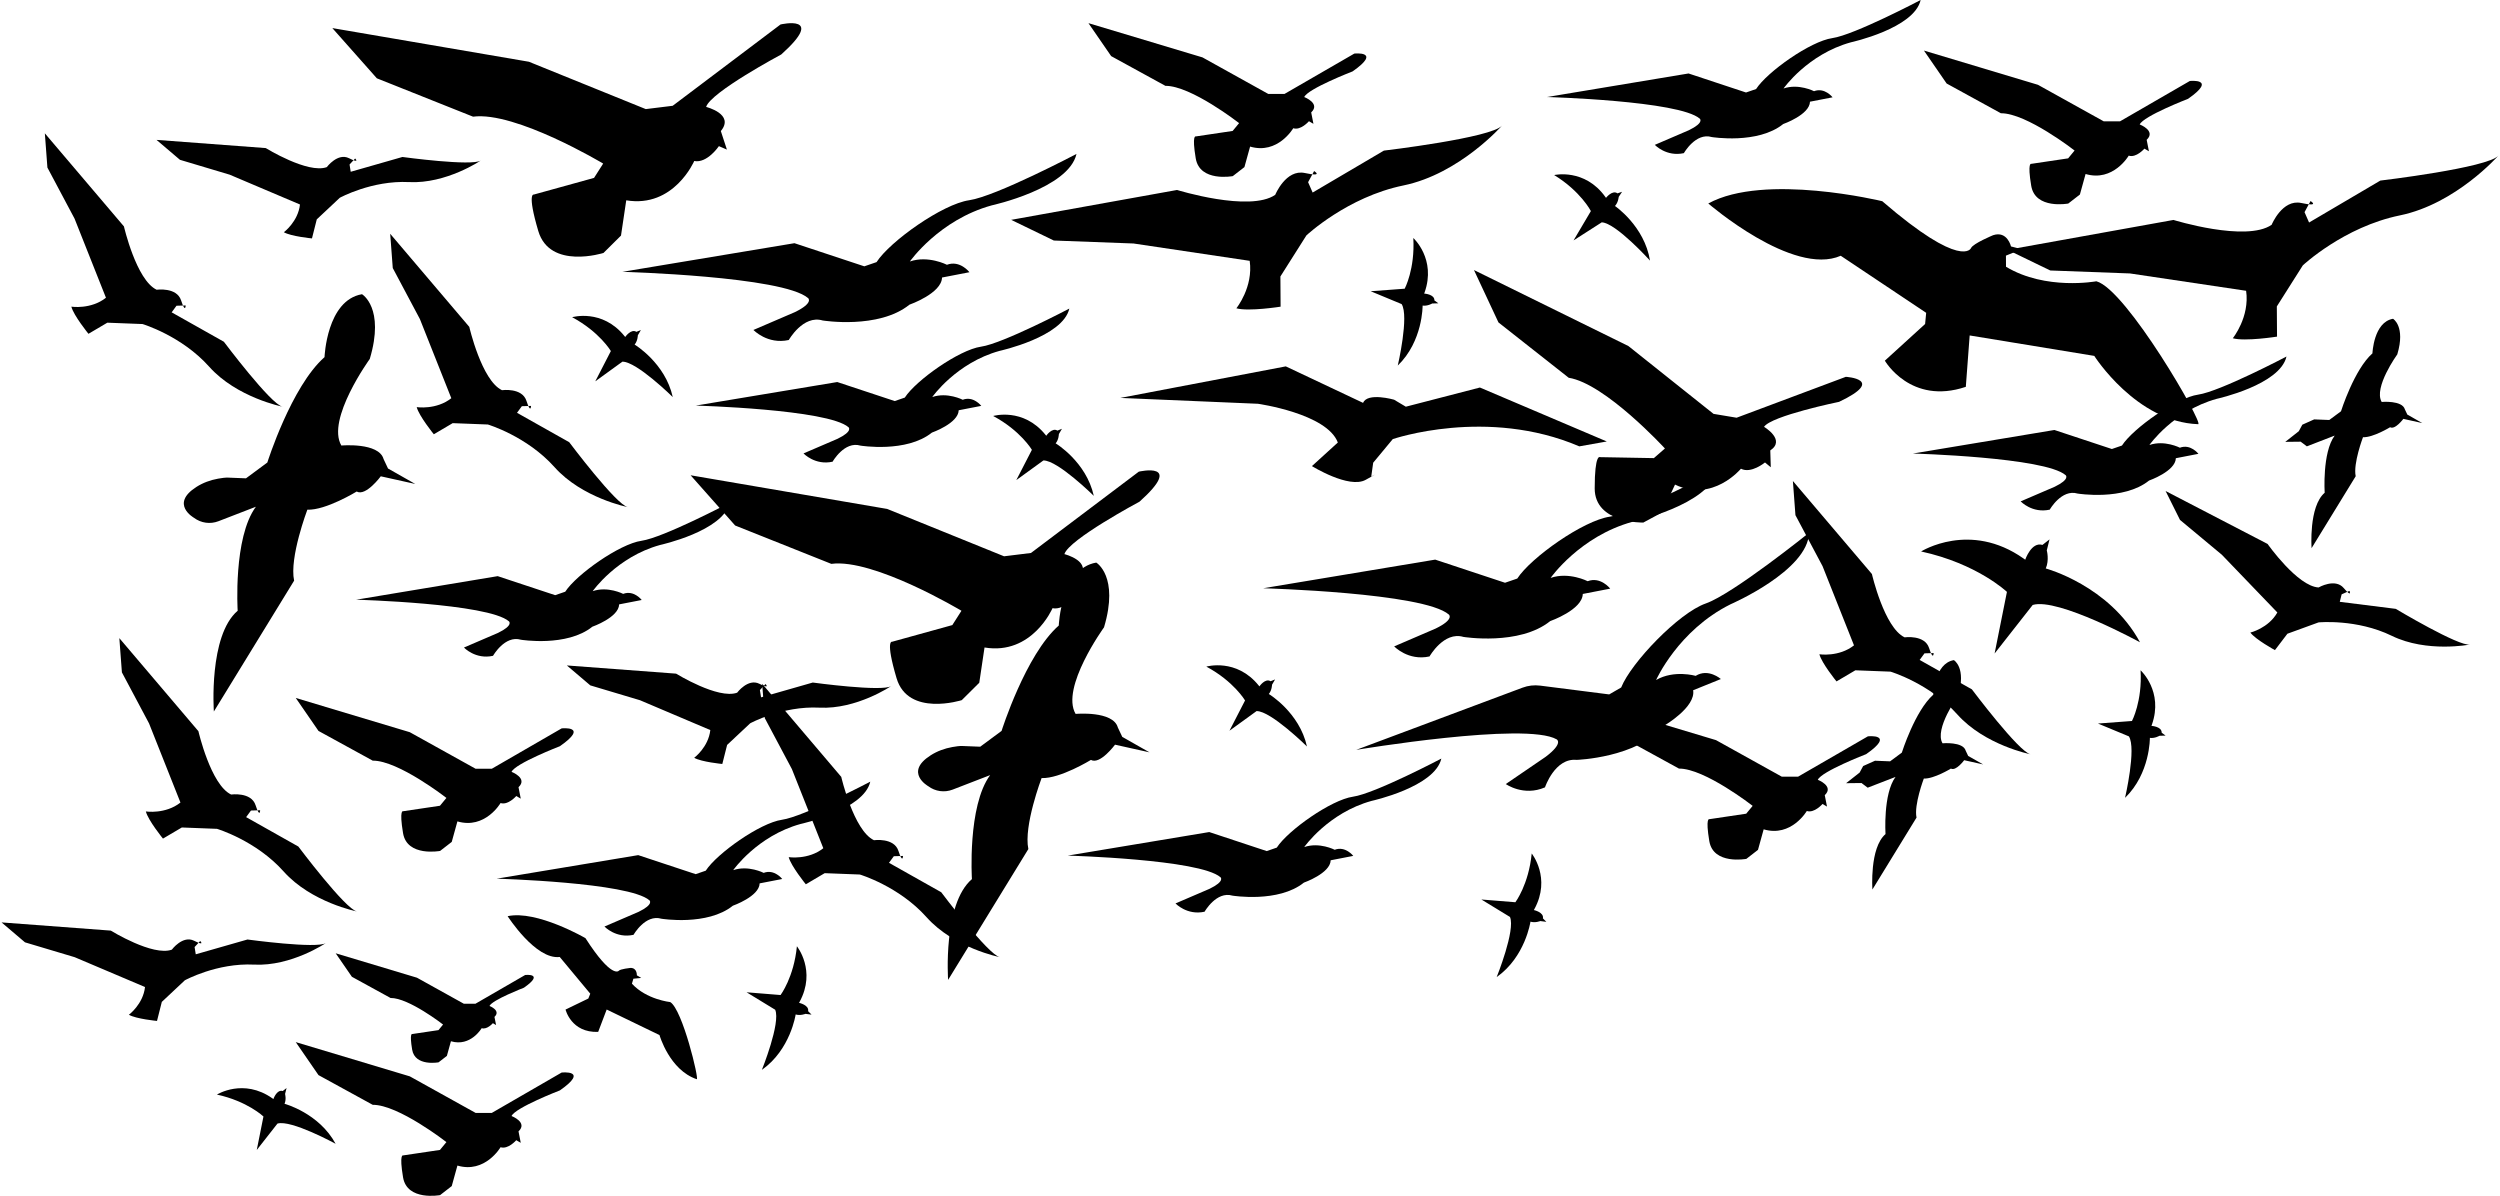 <?xml version="1.0" encoding="UTF-8"?>
<svg xmlns="http://www.w3.org/2000/svg" id="Vrstva_1" data-name="Vrstva 1" viewBox="0 0 1288.74 617.21" width="600" height="287">
  <defs>
    <style>
      .cls-1 {
        fill: black;
      }
    </style>
  </defs>
  <path class="cls-1" d="M358.81,557.02c1.39.47-7.33-35.97-13.67-39.81,0,0-12.29-1.28-19.78-9.5l.75-2.56,4.06-.4-2.28-1.36s.24-3.91-3.34-3.81c0,0-5.19.55-5.96,1.46,0,0-3.53,4.5-17.22-16.83,0,0-25.14-14.61-40.16-11.33,0,0,14.48,22.61,26.89,21.05l15.76,18.95-1,2.5-11.76,5.69s2.89,12.05,16.84,11.53l4.39-11.55,27.26,13.19s5.15,18.06,19.23,22.78Z"/>
  <path class="cls-1" d="M355.69,245.31l101.42,17.37,60.32,24.44,13.89-1.71,55.66-41.97s23.85-5.56.38,15.48c0,0-36.52,19.51-38.78,27.08,0,0,14.89,3.69,7.59,12.45l3.13,9.57-4.13-1.78s-6.04,8.99-12.73,7.67c0,0-10.47,24.4-35.09,20.28l-2.71,18.2-9.04,8.98s-27.69,8.8-33.65-11.33c-5.96-20.13-2.27-18.82-2.27-18.82l31.05-8.59,4.71-7.39s-45.22-27.11-67.16-24.21l-49.65-19.8-22.96-25.9Z"/>
  <path class="cls-1" d="M759.95,139.37l79.71,39.23,43.95,35.01,11.92,1.99,56.37-21.11s21.11,1.24-3.48,12.91c0,0-35.01,7.2-38.74,12.91,0,0,11.42,6.7,3.23,12.17l.25,8.69-2.98-2.48s-7.2,5.96-12.42,3.23c0,0-14.65,17.63-34.02,8.19l-6.7,14.4-9.68,5.21s-25.08.5-25.08-17.63,2.73-16.14,2.73-16.14l27.81.5,5.71-4.97s-30.79-33.52-49.66-36.5l-36.26-28.56-12.66-27.07Z"/>
  <path class="cls-1" d="M1035.44,128.93l85.56-15.41s37.46,11.59,50.67,2.51c0,0,5.47-13.39,15.32-11.26,9.85,2.13,4.76-1.01,4.76-1.01l-3.1,5.74,2.34,5.35,36.78-21.65s55.57-6.57,60.98-12.93c0,0-21.93,24.97-50.89,30.9-28.96,5.94-50.1,25.8-50.1,25.8l-13.41,21.18.1,15.59s-16.51,2.61-22.83.84c0,0,8.83-10.95,6.88-24.5l-59.95-8.95-41.14-1.53-21.96-10.64Z"/>
  <path class="cls-1" d="M521.15,113.46l85.56-15.41s37.46,11.59,50.68,2.51c0,0,5.47-13.39,15.31-11.26,9.85,2.13,4.76-1.01,4.76-1.01l-3.1,5.74,2.34,5.35,36.78-21.65s55.57-6.57,60.98-12.93c0,0-21.94,24.97-50.89,30.91-28.96,5.94-50.1,25.8-50.1,25.8l-13.41,21.18.1,15.59s-16.51,2.61-22.83.84c0,0,8.83-10.95,6.88-24.5l-59.95-8.95-41.14-1.53-21.95-10.64Z"/>
  <path class="cls-1" d="M291.78,343.46l56.38,4.23s21.71,13.4,31.5,9.83c0,0,5.62-7.54,11.48-4.6,5.86,2.94,3.16.14,3.16.14l-2.89,3.11.6,3.75,26.69-7.64s36.06,4.92,40.51,1.79c0,0-17.88,12.15-37.08,11.17-19.2-.98-35.75,8.09-35.75,8.09l-11.89,11.15-2.48,9.83s-10.82-1.04-14.51-3.19c0,0,7.35-5.46,8.32-14.31l-36.29-15.4-25.66-7.67-12.09-10.28Z"/>
  <path class="cls-1" d="M718.75,206.3s-13.76-3.94-16.01,1.64l-39.9-18.84-85.41,16.28,71.03,3.02s35.64,5.03,41.24,20l-13.37,12.17s19.12,11.87,27.72,7.1c8.61-4.77,2.9-1.72,2.9-1.72l1-7.13,10.1-12.18s48.59-16.68,96.28,3.74l14.19-2.52-65.49-27.85-38.23,9.9-6.05-3.6Z"/>
  <path class="cls-1" d="M172.46,492.02l41.94,12.6,24.22,13.45h5.96s25.69-14.85,25.69-14.85c0,0,10.36-1.11-.64,6.56,0,0-16.44,6.35-17.78,9.43,0,0,6.1,2.33,2.56,5.65l.83,4.21-1.65-.97s-3.02,3.48-5.78,2.58c0,0-5.69,9.76-15.87,6.75l-2.09,7.55-4.29,3.32s-12.15,2.28-13.63-6.53c-1.47-8.81.02-8.07.02-8.07l13.56-2.02,2.37-2.88s-17.7-13.8-27.11-13.71l-19.95-10.94-8.36-12.13Z"/>
  <path class="cls-1" d="M826.05,364.34l58.85,17.67,33.97,18.87h8.36s36.05-20.83,36.05-20.83c0,0,14.54-1.56-.9,9.2,0,0-23.06,8.9-24.95,13.23,0,0,8.56,3.27,3.59,7.93l1.16,5.9-2.32-1.35s-4.23,4.89-8.1,3.62c0,0-7.98,13.7-22.27,9.47l-2.93,10.59-6.01,4.66s-17.05,3.2-19.12-9.17c-2.07-12.37.02-11.32.02-11.32l19.03-2.83,3.33-4.04s-24.83-19.36-38.04-19.24l-27.99-15.34-11.72-17.02Z"/>
  <path class="cls-1" d="M151.86,537.87l58.85,17.67,33.97,18.87h8.36s36.04-20.83,36.04-20.83c0,0,14.54-1.56-.9,9.21,0,0-23.06,8.9-24.95,13.23,0,0,8.56,3.27,3.59,7.93l1.16,5.9-2.32-1.35s-4.23,4.89-8.1,3.62c0,0-7.98,13.7-22.27,9.47l-2.93,10.59-6.01,4.66s-17.05,3.2-19.12-9.17c-2.07-12.37.02-11.32.02-11.32l19.03-2.83,3.33-4.04s-24.83-19.36-38.04-19.24l-27.99-15.34-11.73-17.02Z"/>
  <path class="cls-1" d="M992.21,26.1l58.85,17.67,33.97,18.87h8.36s36.04-20.83,36.04-20.83c0,0,14.54-1.56-.9,9.2,0,0-23.06,8.91-24.95,13.23,0,0,8.56,3.27,3.59,7.93l1.16,5.9-2.32-1.35s-4.23,4.89-8.1,3.62c0,0-7.98,13.7-22.27,9.47l-2.93,10.59-6.01,4.66s-17.05,3.2-19.12-9.17c-2.07-12.37.02-11.32.02-11.32l19.03-2.83,3.33-4.04s-24.83-19.36-38.04-19.24l-27.99-15.35-11.73-17.02Z"/>
  <path class="cls-1" d="M151.86,360.24l58.85,17.67,33.97,18.87h8.36s36.04-20.83,36.04-20.83c0,0,14.54-1.56-.9,9.2,0,0-23.06,8.91-24.95,13.23,0,0,8.56,3.27,3.59,7.93l1.16,5.9-2.32-1.35s-4.23,4.89-8.1,3.62c0,0-7.98,13.7-22.27,9.47l-2.93,10.59-6.01,4.66s-17.05,3.2-19.12-9.17c-2.07-12.37.02-11.32.02-11.32l19.03-2.83,3.33-4.04s-24.83-19.36-38.04-19.24l-27.99-15.34-11.73-17.02Z"/>
  <path class="cls-1" d="M560.99,11.95l58.85,17.67,33.97,18.87h8.36s36.04-20.83,36.04-20.83c0,0,14.54-1.56-.9,9.2,0,0-23.06,8.91-24.95,13.23,0,0,8.56,3.27,3.59,7.93l1.16,5.9-2.32-1.35s-4.23,4.89-8.1,3.62c0,0-7.98,13.7-22.27,9.47l-2.93,10.59-6.01,4.66s-17.05,3.2-19.12-9.17c-2.07-12.36.02-11.32.02-11.32l19.03-2.83,3.33-4.04s-24.83-19.36-38.04-19.24l-27.99-15.34-11.73-17.02Z"/>
  <path class="cls-1" d="M1116.94,253.43l52.64,27.32s15.41,21.87,26.33,22.46c0,0,8.53-4.96,12.97.3,4.43,5.25,2.99,1.44,2.99,1.44l-4.07,1.81-.96,3.86,28.89,3.63s32.75,19.6,38.33,18.42c0,0-22.25,4.35-40.37-4.5-18.12-8.85-37.81-6.93-37.81-6.93l-16.07,5.85-6.44,8.46s-10.01-5.47-12.68-9.06c0,0,9.33-2.24,13.93-10.37l-28.66-29.81-21.59-17.97-7.43-14.9Z"/>
  <path class="cls-1" d="M392.61,352.96l40.8,48.02s6.37,27.7,16.87,32.68c0,0,10.38-1.45,12.63,5.5,2.25,6.95,2.36,2.62,2.36,2.62l-4.73.14-2.5,3.41,26.96,15.18s24.34,32.44,30.3,33.52c0,0-23.63-4.66-37.89-20.65-14.26-15.99-34.4-22.01-34.4-22.01l-18.16-.7-9.74,5.74s-7.64-9.4-8.83-14.01c0,0,10.08,1.55,17.86-4.6l-16.21-40.84-14.01-26.35-1.32-17.63Z"/>
  <path class="cls-1" d="M22.37,68.84l40.8,48.02s6.37,27.7,16.87,32.68c0,0,10.38-1.45,12.63,5.5,2.25,6.95,2.36,2.62,2.36,2.62l-4.73.14-2.5,3.41,26.95,15.18s24.34,32.44,30.3,33.52c0,0-23.63-4.66-37.89-20.65-14.26-15.99-34.4-22.01-34.4-22.01l-18.16-.7-9.74,5.74s-7.64-9.4-8.83-14.01c0,0,10.08,1.55,17.86-4.6l-16.21-40.84-14.01-26.35-1.32-17.64Z"/>
  <path class="cls-1" d="M924.56,248.25l40.8,48.02s6.37,27.7,16.87,32.68c0,0,10.38-1.45,12.63,5.5,2.25,6.95,2.36,2.62,2.36,2.62l-4.72.14-2.5,3.41,26.96,15.18s24.34,32.44,30.3,33.52c0,0-23.63-4.66-37.89-20.65-14.26-15.99-34.4-22.01-34.4-22.01l-18.15-.7-9.74,5.74s-7.65-9.4-8.83-14.01c0,0,10.08,1.55,17.86-4.6l-16.21-40.84-14.01-26.35-1.32-17.63Z"/>
  <path class="cls-1" d="M952.03,404.24l6.99-5.49,1.82-3.37,6.12-2.74,7.78.31,6.06-4.49s6.81-21.6,16.23-29.9c0,0,.59-16.14,10.63-17.85,0,0,6.55,3.85,2.2,18.37,0,0-12.4,17.14-8.06,24.56,0,0,10.65-.96,11.98,3.85l1.26,2.67,7.73,4.39-9.79-2.18s-4.26,5.78-6.84,4.32c0,0-8.74,5.36-13.99,5.16,0,0-5.15,13.58-3.76,20.13l-22.77,37.12s-1.54-21.5,6.76-28.59c0,0-1.32-20.73,5.17-29.51l-14.37,5.56-3.19-2.41-7.96.09Z"/>
  <path class="cls-1" d="M1178.7,228.06l6.99-5.49,1.82-3.37,6.12-2.74,7.78.31,6.06-4.49s6.81-21.6,16.23-29.9c0,0,.59-16.14,10.63-17.85,0,0,6.54,3.85,2.2,18.37,0,0-12.4,17.14-8.06,24.56,0,0,10.65-.96,11.98,3.85l1.26,2.67,7.73,4.39-9.79-2.18s-4.26,5.78-6.84,4.32c0,0-8.74,5.36-13.99,5.16,0,0-5.15,13.58-3.76,20.13l-22.77,37.12s-1.54-21.5,6.76-28.59c0,0-1.32-20.73,5.17-29.51l-14.37,5.56-3.19-2.41-7.96.09Z"/>
  <path class="cls-1" d="M448.39,403.44s-34.28,18.05-45.59,19.67c-11.31,1.62-33.62,17.43-39.34,26.28l-5.2,1.79-29.66-9.82-73.06,12.16s68.17,1.86,78.86,11.17c0,0,2.52,2-5.63,5.96l-17.59,7.57s5.94,6.28,15.01,4.27c0,0,6.09-10.78,14.39-8.3,0,0,23.71,3.87,36.87-6.72,0,0,13.65-4.78,13.83-11.53l11.65-2.26s-4.04-5.26-9.57-3.16c0,0-7.93-4.08-15.73-1.4,0,0,12.39-17.68,34.76-23.83,0,0,32.7-7.15,36-21.87Z"/>
  <path class="cls-1" d="M885.52,242.76s-41.66,21.93-55.4,23.91c-13.74,1.97-40.86,21.18-47.8,31.94l-6.32,2.17-36.04-11.94-88.79,14.78s82.85,2.26,95.84,13.57c0,0,3.06,2.43-6.85,7.24l-21.37,9.19s7.22,7.63,18.24,5.19c0,0,7.4-13.09,17.48-10.08,0,0,28.81,4.7,44.81-8.16,0,0,16.59-5.8,16.81-14.01l14.15-2.74s-4.91-6.39-11.63-3.84c0,0-9.64-4.96-19.12-1.7,0,0,15.06-21.49,42.25-28.96,0,0,39.74-8.69,43.75-26.57Z"/>
  <path class="cls-1" d="M743.12,391.53s-34.28,18.05-45.59,19.67c-11.31,1.62-33.62,17.42-39.34,26.28l-5.2,1.79-29.66-9.82-73.06,12.16s68.18,1.86,78.86,11.17c0,0,2.52,2-5.63,5.96l-17.59,7.56s5.94,6.28,15.01,4.27c0,0,6.09-10.77,14.39-8.3,0,0,23.71,3.87,36.87-6.72,0,0,13.65-4.78,13.83-11.53l11.65-2.26s-4.04-5.26-9.57-3.16c0,0-7.93-4.08-15.73-1.4,0,0,12.39-17.68,34.77-23.83,0,0,32.7-7.15,36-21.87Z"/>
  <path class="cls-1" d="M990.51,0s-34.28,18.05-45.59,19.67c-11.31,1.62-33.62,17.43-39.34,26.28l-5.2,1.79-29.66-9.82-73.06,12.16s68.18,1.86,78.86,11.17c0,0,2.52,2-5.63,5.96l-17.59,7.56s5.94,6.28,15.01,4.27c0,0,6.09-10.78,14.39-8.3,0,0,23.71,3.87,36.87-6.72,0,0,13.65-4.78,13.83-11.53l11.65-2.26s-4.04-5.26-9.57-3.16c0,0-7.93-4.08-15.73-1.4,0,0,12.39-17.68,34.77-23.83,0,0,32.7-7.15,36-21.87Z"/>
  <path class="cls-1" d="M60.81,329.38l40.8,48.02s6.37,27.7,16.87,32.68c0,0,10.38-1.45,12.63,5.5,2.25,6.95,2.36,2.62,2.36,2.62l-4.73.14-2.5,3.41,26.95,15.18s24.34,32.44,30.3,33.52c0,0-23.63-4.66-37.89-20.65-14.26-15.99-34.4-22.01-34.4-22.01l-18.15-.7-9.74,5.74s-7.65-9.4-8.83-14.01c0,0,10.08,1.55,17.86-4.6l-16.21-40.84-14.01-26.35-1.32-17.63Z"/>
  <path class="cls-1" d="M375.87,259.45s-34.29,18.05-45.59,19.67c-11.31,1.62-33.62,17.43-39.34,26.28l-5.2,1.79-29.66-9.82-73.06,12.16s68.18,1.86,78.86,11.17c0,0,2.52,2-5.63,5.96l-17.59,7.56s5.94,6.28,15.01,4.27c0,0,6.09-10.78,14.39-8.3,0,0,23.71,3.87,36.87-6.72,0,0,13.65-4.78,13.83-11.53l11.65-2.26s-4.04-5.26-9.57-3.16c0,0-7.93-4.08-15.73-1.4,0,0,12.39-17.68,34.76-23.83,0,0,32.7-7.15,36-21.87Z"/>
  <path class="cls-1" d="M170.77,14.5l101.42,17.37,60.32,24.44,13.89-1.71,55.66-41.97s23.85-5.56.38,15.48c0,0-36.52,19.51-38.78,27.08,0,0,14.89,3.69,7.59,12.45l3.13,9.57-4.13-1.78s-6.04,8.99-12.73,7.67c0,0-10.48,24.4-35.09,20.29l-2.71,18.2-9.04,8.97s-27.69,8.8-33.65-11.33c-5.96-20.13-2.27-18.82-2.27-18.82l31.05-8.59,4.71-7.39s-45.22-27.11-67.16-24.21l-49.65-19.8-22.96-25.9Z"/>
  <path class="cls-1" d="M79.98,72.2l56.39,4.23s21.7,13.4,31.5,9.83c0,0,5.62-7.54,11.48-4.6,5.85,2.94,3.16.14,3.16.14l-2.89,3.11.6,3.75,26.69-7.64s36.06,4.92,40.51,1.79c0,0-17.88,12.15-37.08,11.17-19.2-.98-35.75,8.09-35.75,8.09l-11.89,11.15-2.48,9.83s-10.82-1.04-14.51-3.19c0,0,7.34-5.46,8.32-14.31l-36.29-15.4-25.66-7.67-12.09-10.28Z"/>
  <path class="cls-1" d="M0,476.09l56.39,4.23s21.7,13.4,31.5,9.83c0,0,5.62-7.54,11.48-4.6,5.86,2.94,3.16.14,3.16.14l-2.89,3.11.6,3.75,26.69-7.64s36.06,4.92,40.51,1.79c0,0-17.88,12.15-37.08,11.17-19.2-.98-35.75,8.09-35.75,8.09l-11.89,11.15-2.48,9.83s-10.82-1.04-14.51-3.19c0,0,7.35-5.46,8.32-14.31l-36.29-15.4-25.66-7.67-12.09-10.28Z"/>
  <path class="cls-1" d="M200.62,120.69l40.8,48.02s6.37,27.7,16.87,32.68c0,0,10.38-1.45,12.63,5.5,2.25,6.95,2.36,2.62,2.36,2.62l-4.73.14-2.5,3.41,26.95,15.18s24.34,32.44,30.3,33.52c0,0-23.63-4.66-37.89-20.65-14.26-15.99-34.4-22.01-34.4-22.01l-18.16-.7-9.74,5.74s-7.64-9.4-8.83-14.01c0,0,10.08,1.55,17.86-4.6l-16.21-40.84-14.01-26.35-1.32-17.63Z"/>
  <path class="cls-1" d="M554.83,79.44s-41.66,21.93-55.41,23.91c-13.74,1.97-40.86,21.18-47.8,31.94l-6.32,2.17-36.05-11.94-88.79,14.78s82.85,2.26,95.84,13.57c0,0,3.06,2.43-6.85,7.24l-21.37,9.19s7.22,7.63,18.24,5.19c0,0,7.4-13.09,17.48-10.08,0,0,28.81,4.7,44.81-8.16,0,0,16.58-5.8,16.81-14.01l14.15-2.74s-4.91-6.39-11.63-3.84c0,0-9.64-4.96-19.12-1.7,0,0,15.06-21.49,42.25-28.96,0,0,39.74-8.69,43.75-26.57Z"/>
  <path class="cls-1" d="M551.13,159.26s-34.29,18.05-45.59,19.67c-11.31,1.62-33.62,17.42-39.34,26.28l-5.2,1.79-29.66-9.82-73.06,12.16s68.18,1.86,78.86,11.17c0,0,2.52,2-5.63,5.96l-17.59,7.56s5.94,6.28,15.01,4.27c0,0,6.09-10.78,14.39-8.3,0,0,23.71,3.87,36.87-6.72,0,0,13.65-4.78,13.83-11.53l11.65-2.26s-4.04-5.26-9.57-3.16c0,0-7.93-4.08-15.73-1.4,0,0,12.39-17.68,34.76-23.83,0,0,32.7-7.15,36-21.87Z"/>
  <path class="cls-1" d="M1179.34,184.01s-34.29,18.05-45.59,19.67c-11.31,1.62-33.62,17.43-39.34,26.28l-5.2,1.79-29.66-9.82-73.06,12.16s68.18,1.86,78.86,11.17c0,0,2.52,2-5.63,5.96l-17.59,7.56s5.94,6.28,15.01,4.27c0,0,6.09-10.78,14.39-8.3,0,0,23.71,3.87,36.87-6.72,0,0,13.65-4.78,13.83-11.53l11.65-2.26s-4.04-5.26-9.57-3.16c0,0-7.93-4.08-15.73-1.4,0,0,12.39-17.68,34.76-23.83,0,0,32.7-7.15,36-21.87Z"/>
  <path class="cls-1" d="M131.73,593.52l3.45-17.26s-8.31-7.9-24.01-11.31c0,0,13.66-8.62,28.68,1.98.15.11.3.22.46.33,0,0,1.73-5.1,4.82-4.14l1.98-1.55-.77,3.07s.75,2.73-.28,5.06c0,0,17.77,4.76,26.37,20.66,0,0-22.98-12.57-30.02-10.44l-10.67,13.61Z"/>
  <path class="cls-1" d="M523.74,247.82l8.06-15.65s-5.82-9.88-19.99-17.47c0,0,15.51-4.54,27.04,9.77.12.14.23.29.35.44,0,0,3.06-4.43,5.77-2.66l2.33-.94-1.58,2.74s-.03,2.83-1.66,4.78c0,0,15.78,9.45,19.69,27.1,0,0-18.64-18.39-26.01-18.28l-14,10.15Z"/>
  <path class="cls-1" d="M633.76,377.18l8.06-15.65s-5.82-9.88-19.99-17.47c0,0,15.51-4.54,27.04,9.77.12.14.23.29.35.44,0,0,3.06-4.43,5.77-2.66l2.33-.94-1.58,2.74s-.03,2.83-1.66,4.78c0,0,15.78,9.45,19.69,27.1,0,0-18.64-18.39-26.01-18.28l-14,10.15Z"/>
  <path class="cls-1" d="M306.43,196.84l8.06-15.65s-5.82-9.88-19.99-17.47c0,0,15.51-4.54,27.04,9.77.12.15.23.29.35.44,0,0,3.06-4.43,5.77-2.66l2.33-.94-1.58,2.74s-.03,2.83-1.66,4.78c0,0,15.78,9.45,19.69,27.1,0,0-18.64-18.39-26-18.28l-14,10.15Z"/>
  <path class="cls-1" d="M763.8,464.26l17.54,1.42s6.88-9.17,8.43-25.17c0,0,10.16,12.57,1.38,28.71-.09.16-.18.33-.27.49,0,0,5.27,1.12,4.68,4.3l1.77,1.78-3.14-.4s-2.63,1.06-5.06.31c0,0-2.65,18.2-17.44,28.6,0,0,9.8-24.29,6.86-31.03l-14.76-9.01Z"/>
  <path class="cls-1" d="M384.54,512.15l17.54,1.42s6.88-9.17,8.43-25.17c0,0,10.16,12.57,1.38,28.71-.09.16-.18.33-.27.49,0,0,5.27,1.12,4.68,4.3l1.77,1.78-3.14-.4s-2.63,1.06-5.06.31c0,0-2.65,18.2-17.44,28.6,0,0,9.81-24.29,6.87-31.03l-14.76-9.01Z"/>
  <path class="cls-1" d="M1082.03,373.44l17.55-1.31s5.38-10.12,4.45-26.17c0,0,11.97,10.85,5.8,28.16-.06.18-.13.35-.19.53,0,0,5.38.3,5.28,3.53l2.02,1.49-3.16.09s-2.43,1.45-4.95,1.08c0,0,.19,18.4-12.82,30.95,0,0,5.94-25.51,1.99-31.72l-15.97-6.63Z"/>
  <path class="cls-1" d="M706.66,150.32l17.55-1.31s5.38-10.12,4.45-26.17c0,0,11.97,10.85,5.8,28.16-.06.18-.13.35-.19.53,0,0,5.38.3,5.28,3.53l2.02,1.49-3.16.09s-2.43,1.45-4.95,1.08c0,0,.19,18.4-12.82,30.95,0,0,5.94-25.51,1.99-31.72l-15.97-6.63Z"/>
  <path class="cls-1" d="M811.36,124.1l8.95-15.16s-5.24-10.19-18.95-18.59c0,0,15.74-3.64,26.43,11.31.11.15.22.31.32.46,0,0,3.31-4.25,5.92-2.32l2.38-.81-1.74,2.65s-.19,2.83-1.93,4.68c0,0,15.21,10.35,18.09,28.19,0,0-17.55-19.44-24.91-19.75l-14.56,9.33Z"/>
  <path class="cls-1" d="M1028.68,337.32l6.37-31.83s-15.32-14.57-44.3-20.86c0,0,25.21-15.9,52.9,3.65.28.2.56.4.84.61,0,0,3.19-9.41,8.89-7.64l3.65-2.85-1.41,5.67s1.38,5.04-.53,9.33c0,0,32.78,8.78,48.64,38.1,0,0-42.38-23.19-55.38-19.26l-19.69,25.09Z"/>
  <path class="cls-1" d="M1133.75,218.95c3.15.11-37.11-69.74-52.55-73.77,0,0-26.14,4.87-46.63-7.5l-.03-5.74,8.14-3.32-5.53-1.42s-1.89-8.22-9.22-5.81c0,0-10.39,4.3-11.41,6.65,0,0-4.54,11.44-45.82-24.19,0,0-60.8-14.76-89.79,1.18,0,0,43.69,37.8,68.36,26.98l44.1,29.45-.55,5.77-20.78,18.93s13.32,23.1,41.79,13.5l1.99-26.52,64.31,10.55s21.67,34.12,53.6,35.25Z"/>
  <path class="cls-1" d="M479.55,389.84c3.4-2.17,7.23-3.56,11.2-4.27,1.84-.33,3.76-.59,5.05-.54l9.33.37,11.02-8.16s12.39-39.3,29.52-54.39c0,0,1.08-29.36,19.34-32.48,0,0,11.91,7,4.01,33.42,0,0-22.57,31.18-14.67,44.68,0,0,19.37-1.75,21.8,7l2.29,4.86,14.06,7.98-17.8-3.96s-7.75,10.52-12.44,7.86c0,0-15.91,9.75-25.46,9.38,0,0-9.37,24.71-6.83,36.63l-41.42,67.53s-2.79-39.12,12.29-52.01c0,0-2.39-37.72,9.41-53.68l-19.35,7.48c-4.22,1.63-8.99.97-12.6-1.76,0,0-12.62-7.09,1.25-15.94Z"/>
  <path class="cls-1" d="M100.58,251.32c3.4-2.17,7.23-3.56,11.2-4.27,1.84-.33,3.77-.59,5.05-.54l9.33.37,11.02-8.16s12.39-39.3,29.52-54.39c0,0,1.08-29.36,19.34-32.48,0,0,11.91,7,4.01,33.42,0,0-22.57,31.18-14.67,44.68,0,0,19.37-1.74,21.8,7l2.29,4.86,14.06,7.98-17.8-3.96s-7.75,10.52-12.44,7.86c0,0-15.91,9.75-25.46,9.38,0,0-9.37,24.71-6.83,36.63l-41.42,67.53s-2.8-39.12,12.29-52.01c0,0-2.39-37.72,9.41-53.68l-19.35,7.48c-4.22,1.63-8.98.97-12.6-1.76,0,0-12.62-7.09,1.25-15.94Z"/>
  <path class="cls-1" d="M932.91,274.98s-39.27,31.6-53.3,36.49c-14.03,4.89-38.58,30.63-43.66,43.36l-6.19,3.58-35.64-4.54c-3.07-.39-6.2-.03-9.1,1.06l-85.82,32.1s87.5-14.63,103.46-5.42c0,0,3.72,1.93-5.71,9.02l-20.56,14.04s9.15,6.53,20.23,1.71c0,0,5.08-15.27,16.3-14.18,0,0,31.23-.98,45.39-17.77,0,0,16.23-9.5,14.78-18.17l14.31-5.79s-6.47-5.71-13-1.64c0,0-11.15-3.23-20.43,2.14,0,0,11.41-25.67,38.44-39.09,0,0,39.96-17.29,40.5-36.89Z"/>
</svg>
